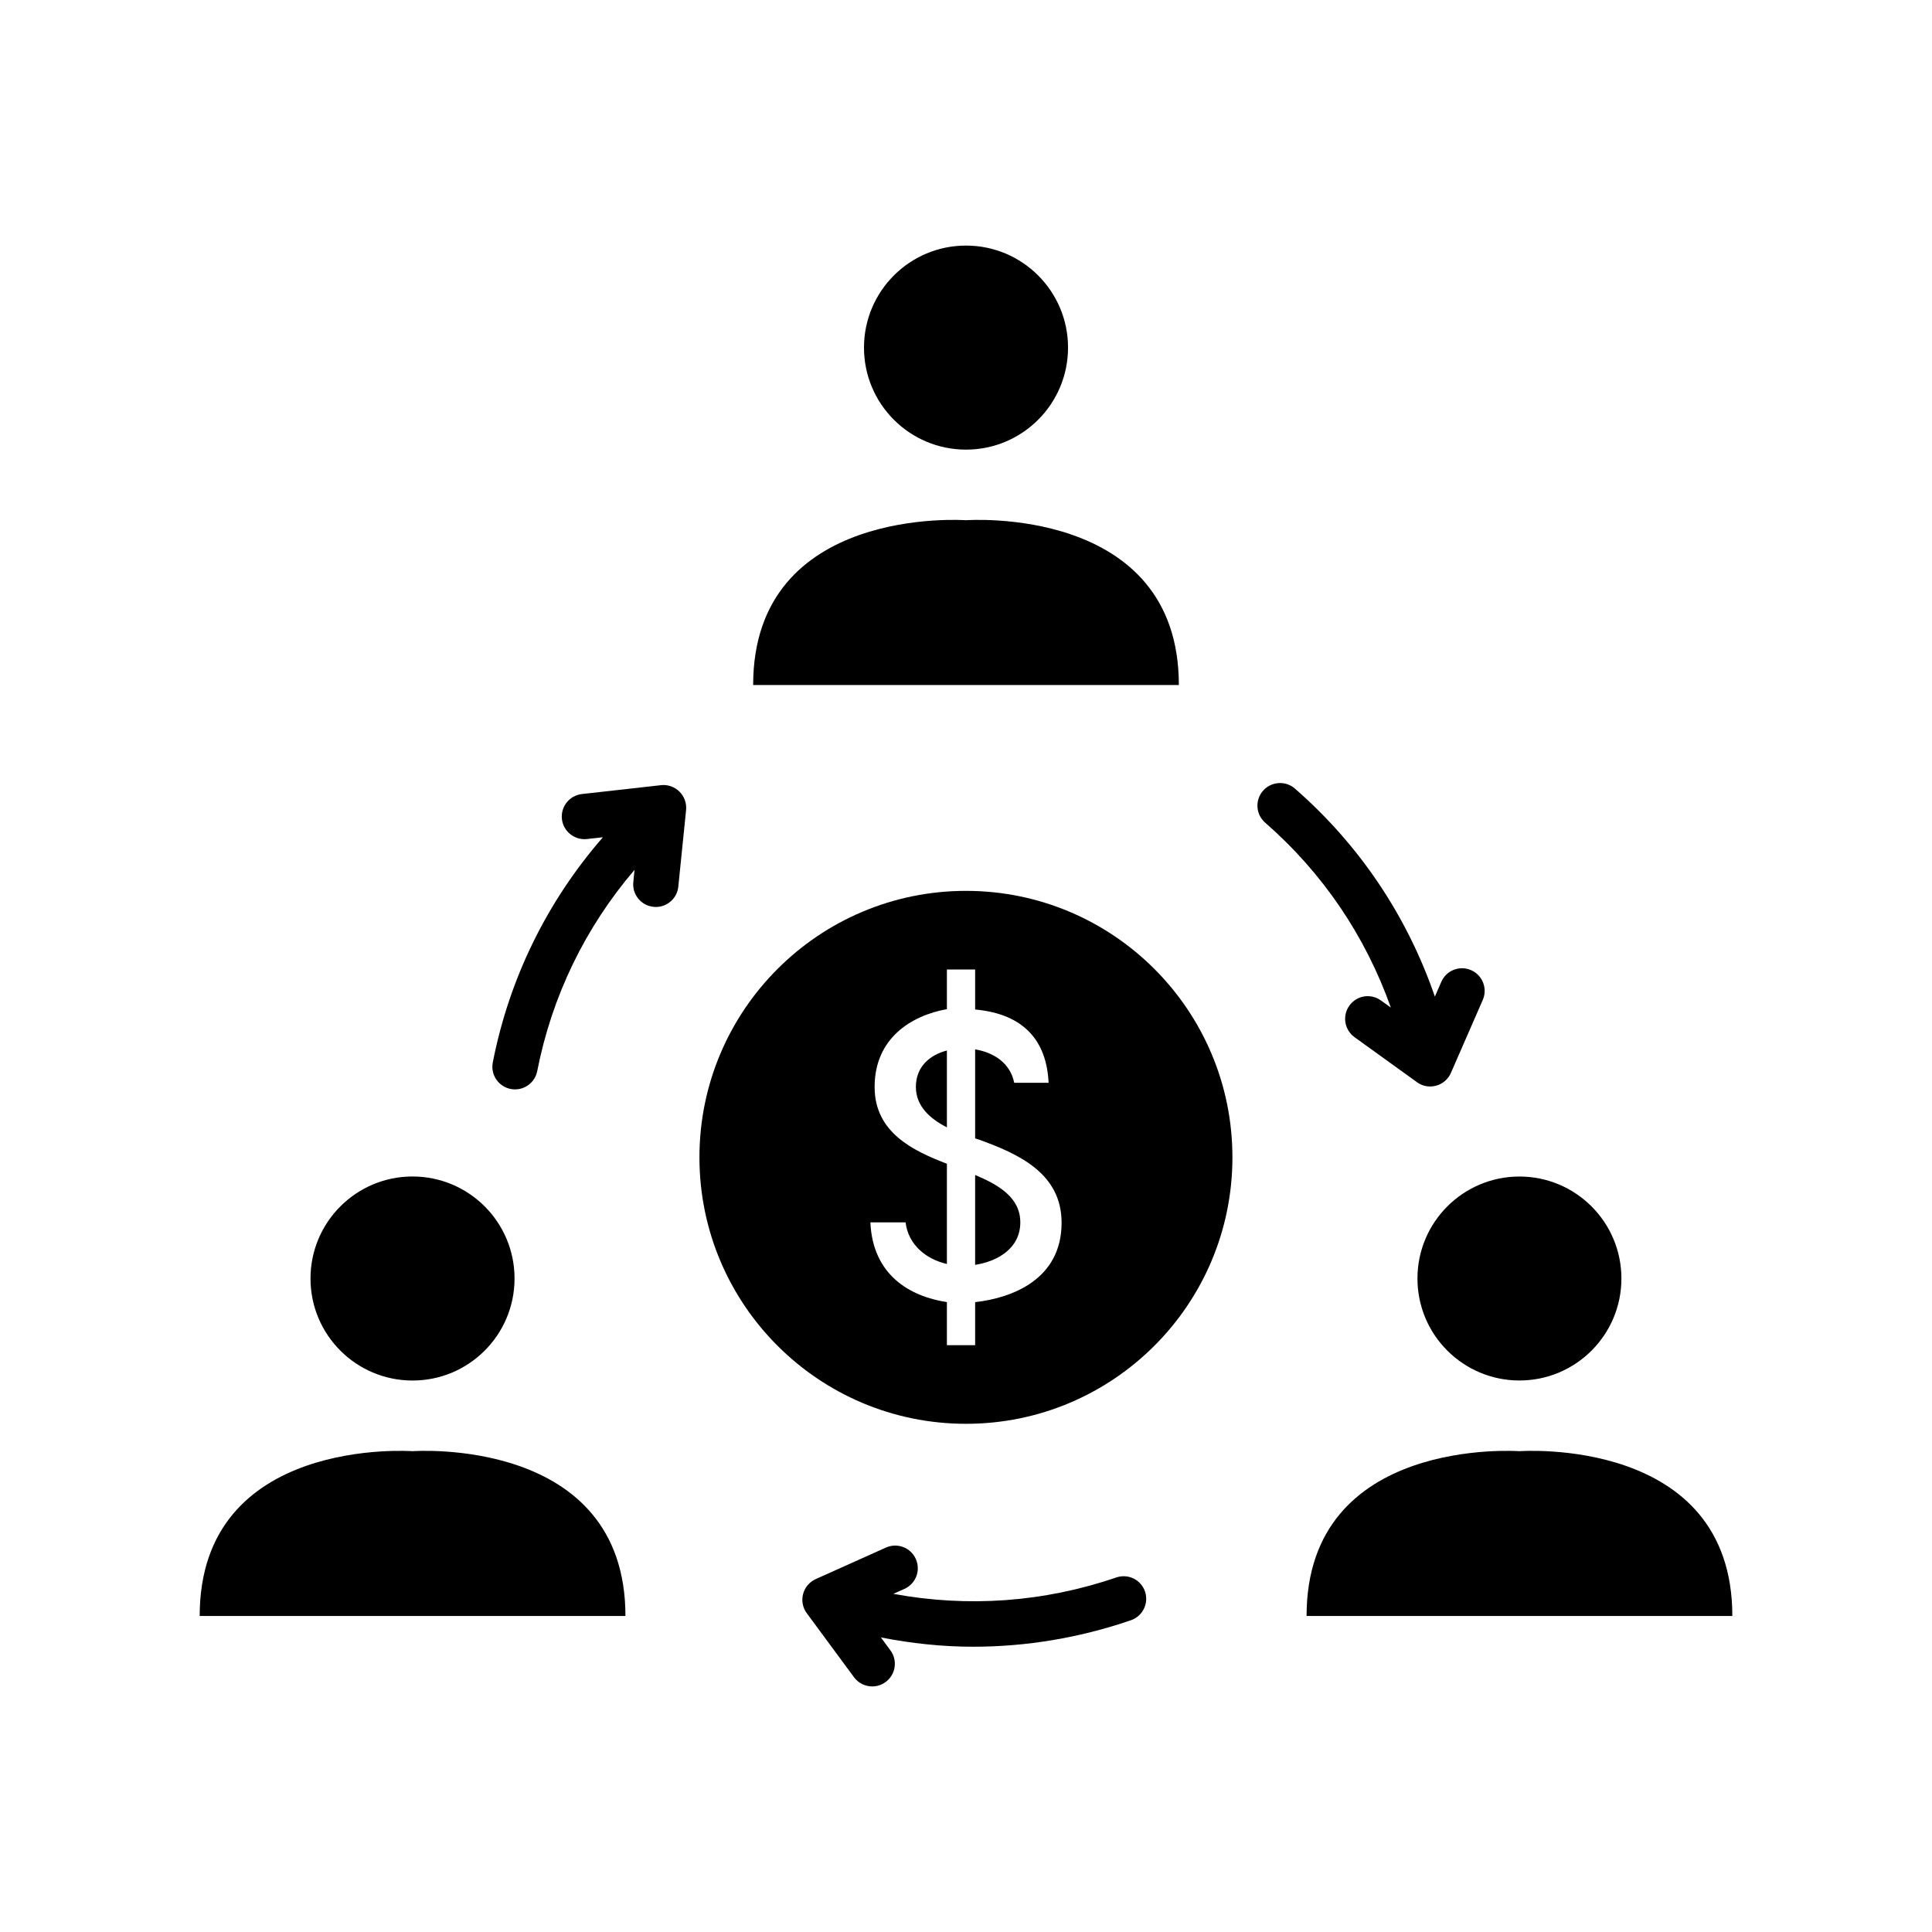 <?xml version="1.0" encoding="UTF-8"?>
<!-- Uploaded to: SVG Repo, www.svgrepo.com, Generator: SVG Repo Mixer Tools -->
<svg fill="#000000" width="800px" height="800px" version="1.1" viewBox="144 144 512 512" xmlns="http://www.w3.org/2000/svg">
 <g>
  <path d="m427.04 236.12c0 14.934-12.105 27.035-27.035 27.035-14.934 0-27.039-12.102-27.039-27.035 0-14.934 12.105-27.039 27.039-27.039 14.93 0 27.035 12.105 27.035 27.039"/>
  <path d="m456.41 325.54c0-47.84-56.402-43.676-56.402-43.676s-56.414-4.176-56.414 43.676z"/>
  <path d="m280.36 482.82c0 14.93-12.105 27.035-27.039 27.035-14.93 0-27.035-12.105-27.035-27.035 0-14.934 12.105-27.039 27.035-27.039 14.934 0 27.039 12.105 27.039 27.039"/>
  <path d="m253.32 528.58s-56.402-4.176-56.402 43.676h112.83c0.004-47.852-56.426-43.676-56.426-43.676z"/>
  <path d="m573.69 482.82c0 14.926-12.098 27.023-27.023 27.023s-27.027-12.098-27.027-27.023c0-14.926 12.102-27.027 27.027-27.027s27.023 12.102 27.023 27.027"/>
  <path d="m546.67 528.58s-56.414-4.176-56.414 43.676h112.83c0-47.852-56.414-43.676-56.414-43.676z"/>
  <path d="m319.16 352.08-20.957 2.352c-3.273 0.371-5.66 3.336-5.289 6.633 0.371 3.297 3.383 5.648 6.633 5.289l4.223-0.469c-14.742 16.961-24.781 37.27-29.172 59.652-0.648 3.25 1.477 6.406 4.738 7.055 0.383 0.07 0.77 0.109 1.152 0.109 2.809 0 5.312-1.98 5.879-4.836 3.91-19.961 12.762-38.109 25.789-53.344l-0.324 3.238c-0.336 3.285 2.062 6.238 5.363 6.562 0.203 0.023 0.395 0.035 0.613 0.035 3.035 0 5.648-2.305 5.949-5.398l2.062-20.285c0.18-1.801-0.469-3.609-1.75-4.871-1.312-1.305-3.121-1.93-4.91-1.723z"/>
  <path d="m439.84 562.04c-19.242 6.586-39.367 7.988-59.09 4.344l2.949-1.32c3.012-1.355 4.356-4.894 3-7.918-1.344-3.023-4.894-4.379-7.918-3.023l-18.617 8.359c-1.656 0.754-2.879 2.207-3.336 3.945-0.469 1.75-0.109 3.621 0.973 5.086l12.523 16.973c1.176 1.594 3 2.434 4.82 2.434 1.246 0 2.484-0.371 3.562-1.176 2.676-1.969 3.238-5.723 1.258-8.387l-2.519-3.418c8.121 1.582 16.266 2.461 24.445 2.461 14.094 0 28.164-2.34 41.816-7.016 3.129-1.078 4.797-4.484 3.731-7.629-1.062-3.117-4.457-4.773-7.598-3.715z"/>
  <path d="m509.97 409.14c-2.699-1.957-6.441-1.344-8.359 1.344-1.941 2.688-1.332 6.43 1.344 8.371l16.555 11.934c1.031 0.754 2.254 1.141 3.516 1.141 0.516 0 1.055-0.07 1.57-0.215 1.75-0.48 3.203-1.738 3.91-3.383l8.445-19.336c1.32-3.035-0.059-6.562-3.094-7.894-3.059-1.332-6.574 0.07-7.894 3.094l-1.703 3.91c-7.328-21.258-19.887-40.113-37.09-55.121-2.484-2.172-6.273-1.906-8.457 0.574-2.184 2.508-1.918 6.285 0.586 8.469 15.316 13.363 26.594 30.121 33.289 48.988z"/>
  <path d="m402.42 455.38v23.812c5.914-0.898 11.973-4.344 11.973-11.25 0-6.66-5.867-9.984-11.973-12.562z"/>
  <path d="m386.72 432.05c0 5.109 3.754 8.434 8.219 10.711v-20.367c-4.465 1.164-8.219 4.223-8.219 9.656z"/>
  <path d="m400 380.09c-38.996 0-70.641 31.633-70.641 70.617 0 39.008 31.645 70.617 70.641 70.617 38.984 0 70.605-31.609 70.605-70.617 0-38.984-31.621-70.617-70.605-70.617zm2.422 108.99v11.406h-7.484v-11.418c-9.824-1.488-19.672-7.184-20.273-21.125h9.32c0.73 5.926 5.375 9.727 10.953 11.023v-26.559c-9.082-3.492-19.156-8.324-19.156-20.355 0-12.836 9.609-18.906 19.156-20.621v-10.508h7.484v10.605c13.172 1.199 18.965 8.555 19.469 19.422h-9.117c-1.02-5.172-5.352-8.035-10.352-8.852v23.594c0.277 0.07 0.562 0.18 0.816 0.25 10.746 3.84 22.094 9.02 22.094 22.094 0 15.055-13.195 19.961-22.91 21.043z"/>
 </g>
</svg>